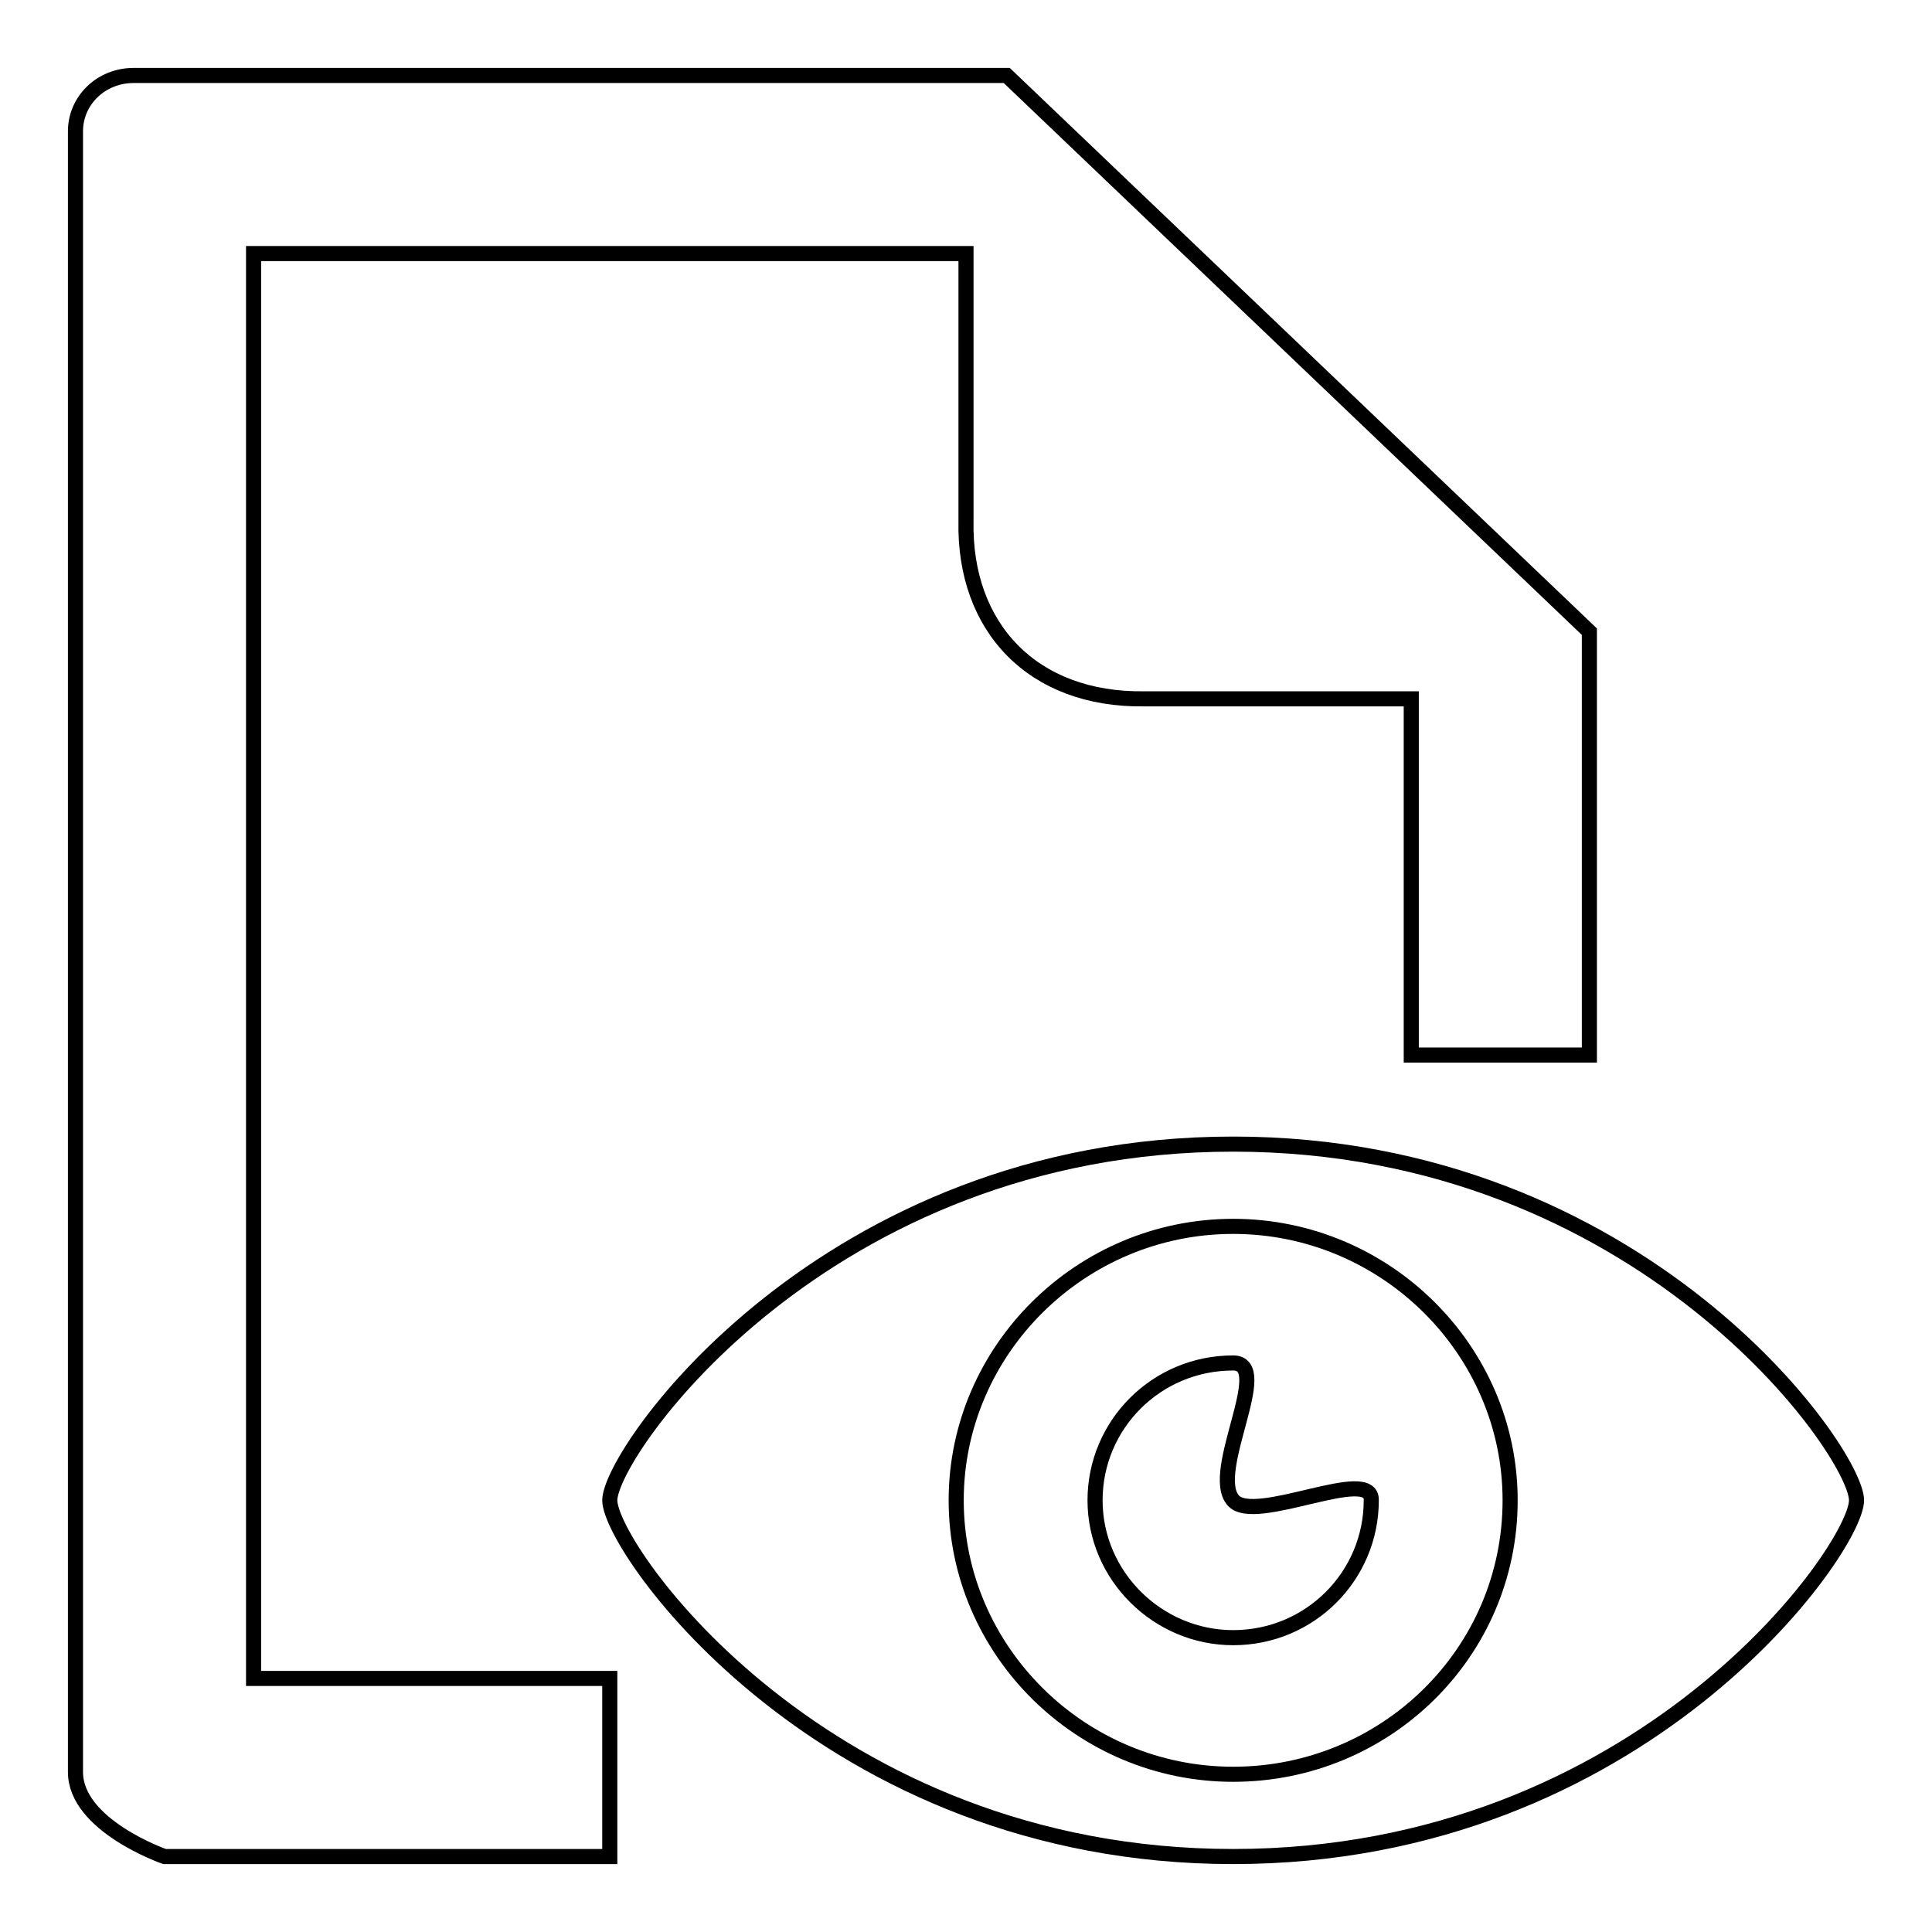<?xml version="1.0" encoding="utf-8"?>
<!-- Svg Vector Icons : http://www.onlinewebfonts.com/icon -->
<!DOCTYPE svg PUBLIC "-//W3C//DTD SVG 1.1//EN" "http://www.w3.org/Graphics/SVG/1.1/DTD/svg11.dtd">
<svg version="1.1" xmlns="http://www.w3.org/2000/svg" xmlns:xlink="http://www.w3.org/1999/xlink" x="0px" y="0px" viewBox="0 0 256 256" enable-background="new 0 0 256 256" xml:space="preserve">
<g> <path stroke-width="2" fill-opacity="0" stroke="#000000"  d="M33.6,33.6H128V69c-0.3,14.2,8.9,23.8,23.6,23.6H187v47.2h23.6V83.7L133.4,10L17.7,10 c-4.3,0-7.7,3.3-7.7,7.4c0,0,0,171.5,0,217.4c0,7.1,11.8,11.2,11.8,11.2h59v-23.6H33.6V33.6z M163.4,198.8 c-3.3-3.8,5.4-18.2,0-18.2c-10.2,0-18.3,8.2-18.3,18.2c0,10,8.3,18.2,18.3,18.2c10.2,0,18.3-8.2,18.3-18.2 C181.9,194.1,166.2,202.1,163.4,198.8z M163.4,151.6c-54.1,0-82.6,40.8-82.6,47.2c0,6.4,28.5,47.2,82.6,47.2s82.6-40.8,82.6-47.2 C246,192.4,217.5,151.6,163.4,151.6z M163.4,235.1c-20.2,0-36.7-16.4-36.7-36.3c0-19.9,16.5-36.3,36.7-36.3 c20.2,0,36.7,16.4,36.7,36.3C200.1,219,183.6,235.1,163.4,235.1z"/></g>
</svg>